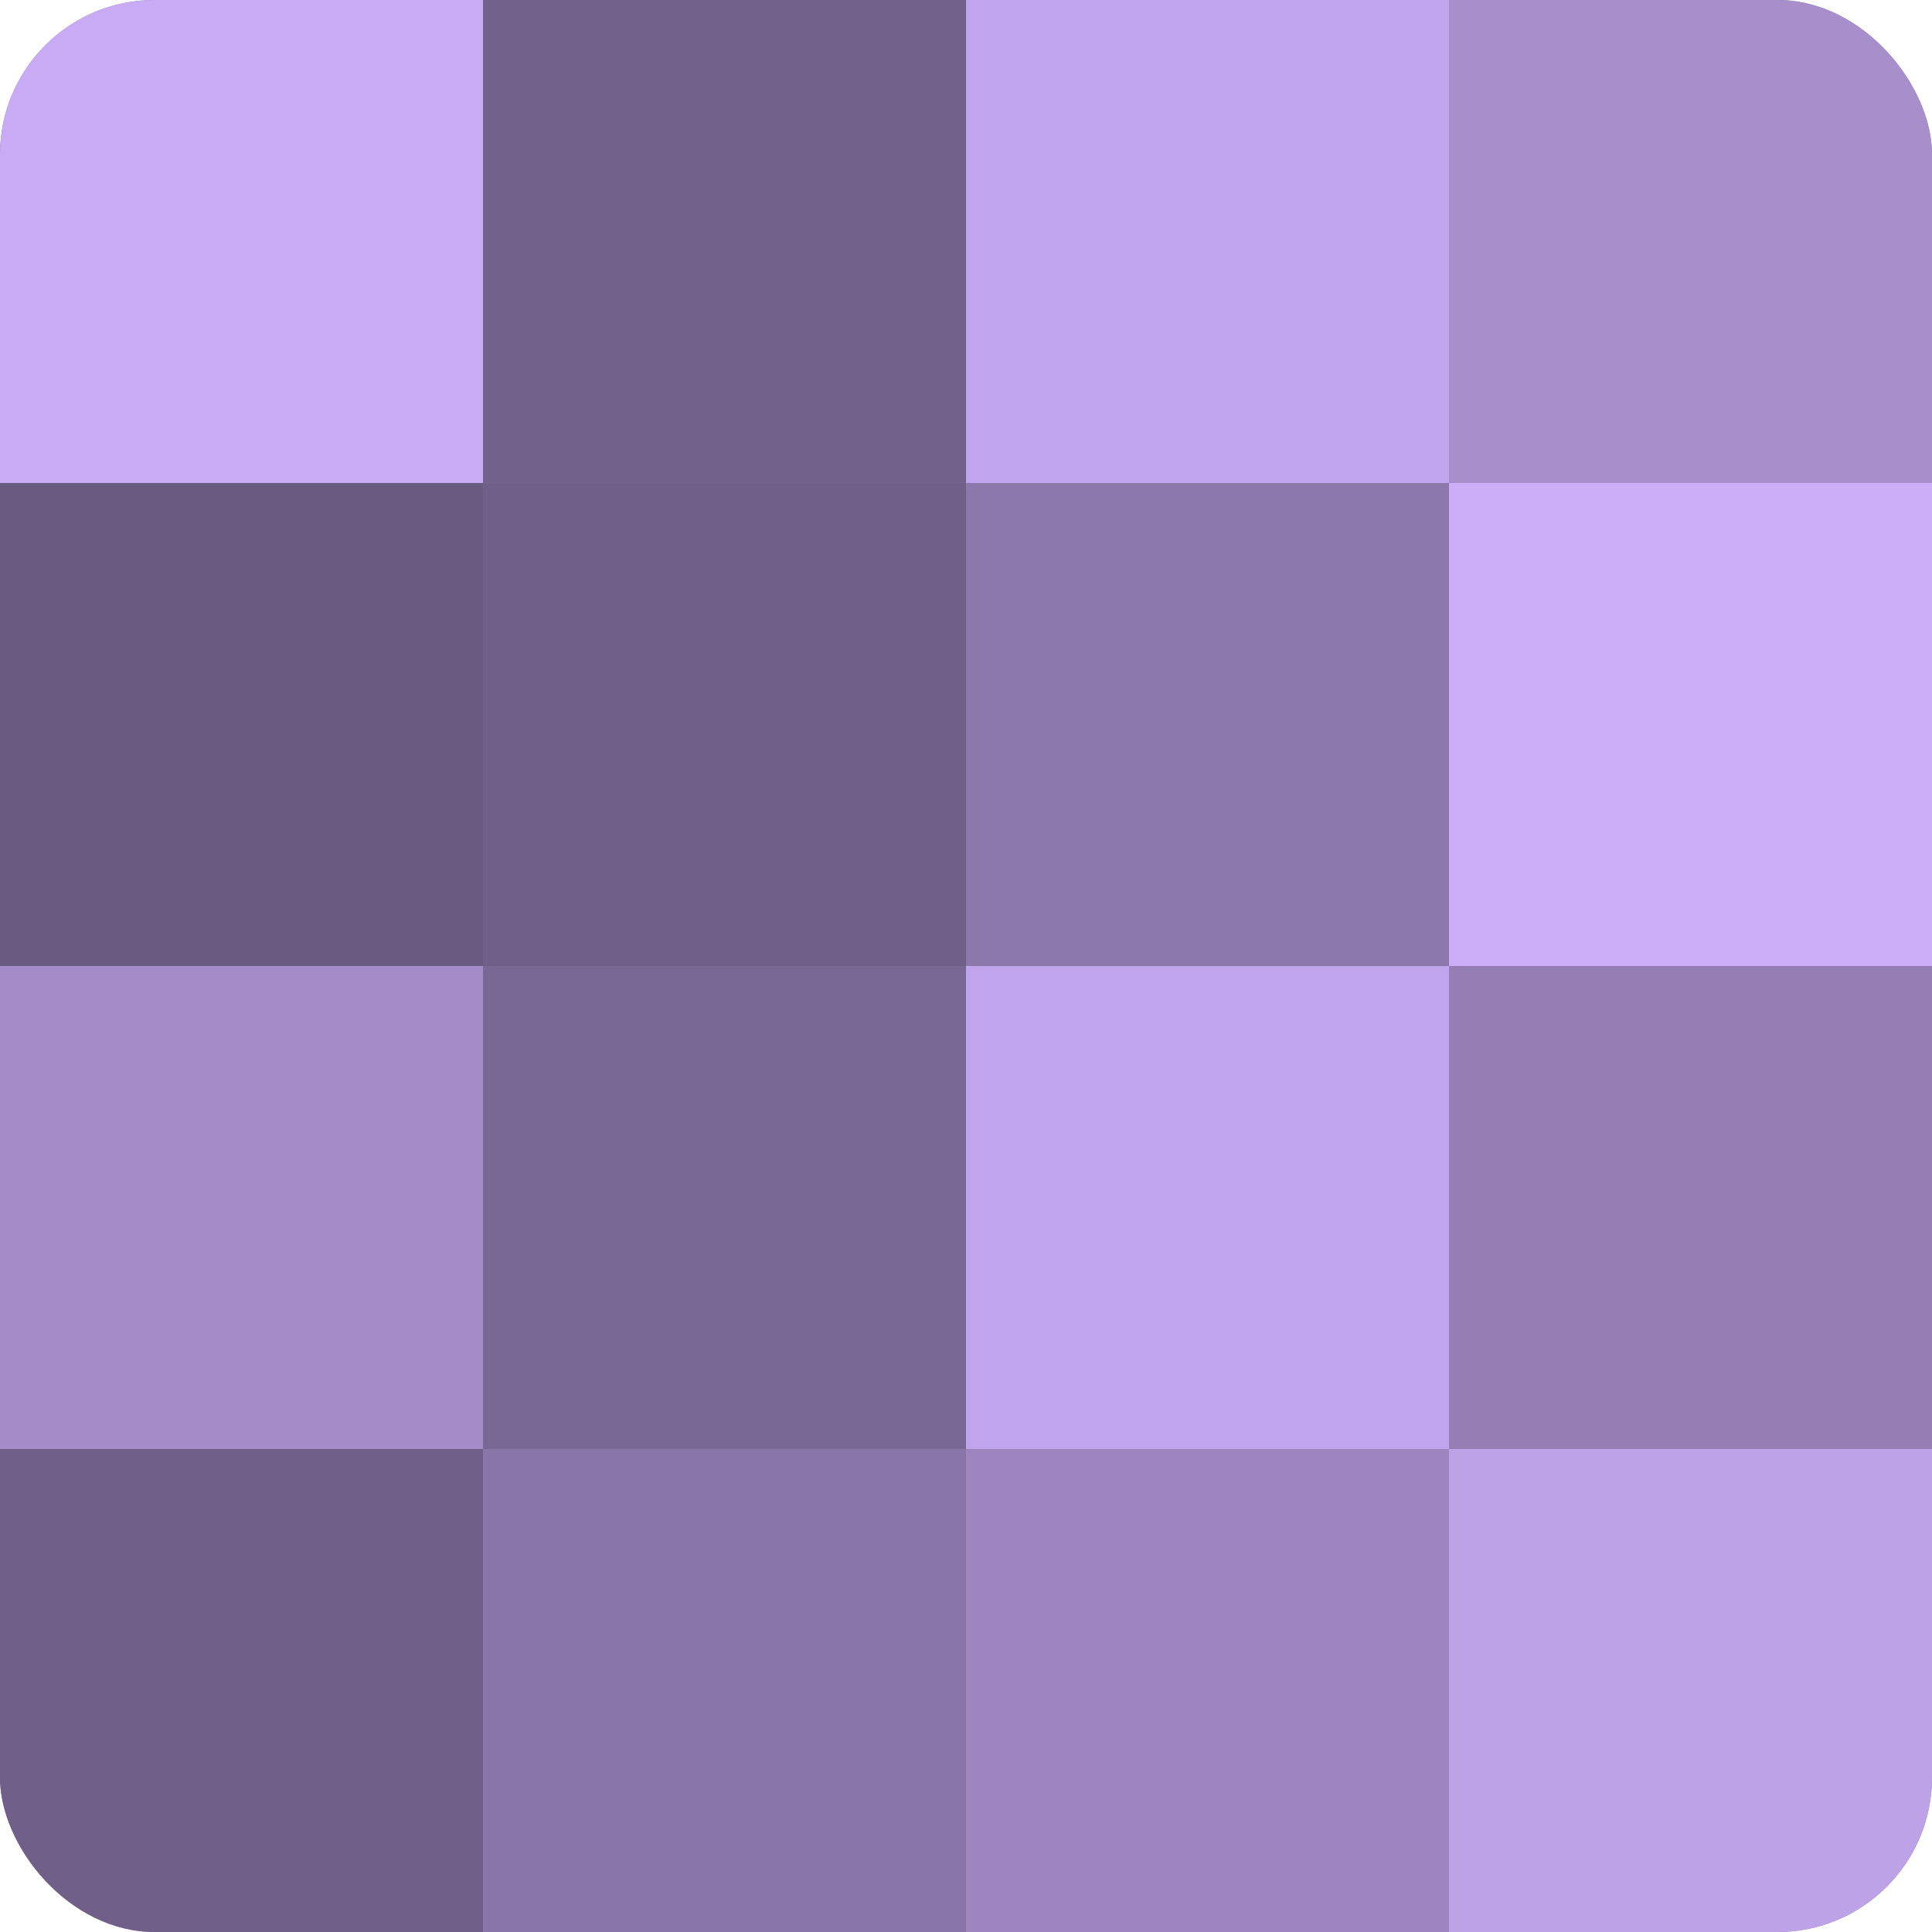 <?xml version="1.0" encoding="UTF-8"?>
<svg xmlns="http://www.w3.org/2000/svg" width="60" height="60" viewBox="0 0 100 100" preserveAspectRatio="xMidYMid meet"><defs><clipPath id="c" width="100" height="100"><rect width="100" height="100" rx="8" ry="8"/></clipPath></defs><g clip-path="url(#c)"><rect width="100" height="100" fill="#8370a0"/><rect width="25" height="25" fill="#c8abf4"/><rect y="25" width="25" height="25" fill="#695a80"/><rect y="50" width="25" height="25" fill="#a48cc8"/><rect y="75" width="25" height="25" fill="#705f88"/><rect x="25" width="25" height="25" fill="#73628c"/><rect x="25" y="25" width="25" height="25" fill="#705f88"/><rect x="25" y="50" width="25" height="25" fill="#796894"/><rect x="25" y="75" width="25" height="25" fill="#8a76a8"/><rect x="50" width="25" height="25" fill="#c1a5ec"/><rect x="50" y="25" width="25" height="25" fill="#8d78ac"/><rect x="50" y="50" width="25" height="25" fill="#c1a5ec"/><rect x="50" y="75" width="25" height="25" fill="#9d86c0"/><rect x="75" width="25" height="25" fill="#a78fcc"/><rect x="75" y="25" width="25" height="25" fill="#cbadf8"/><rect x="75" y="50" width="25" height="25" fill="#947eb4"/><rect x="75" y="75" width="25" height="25" fill="#bea2e8"/></g></svg>

